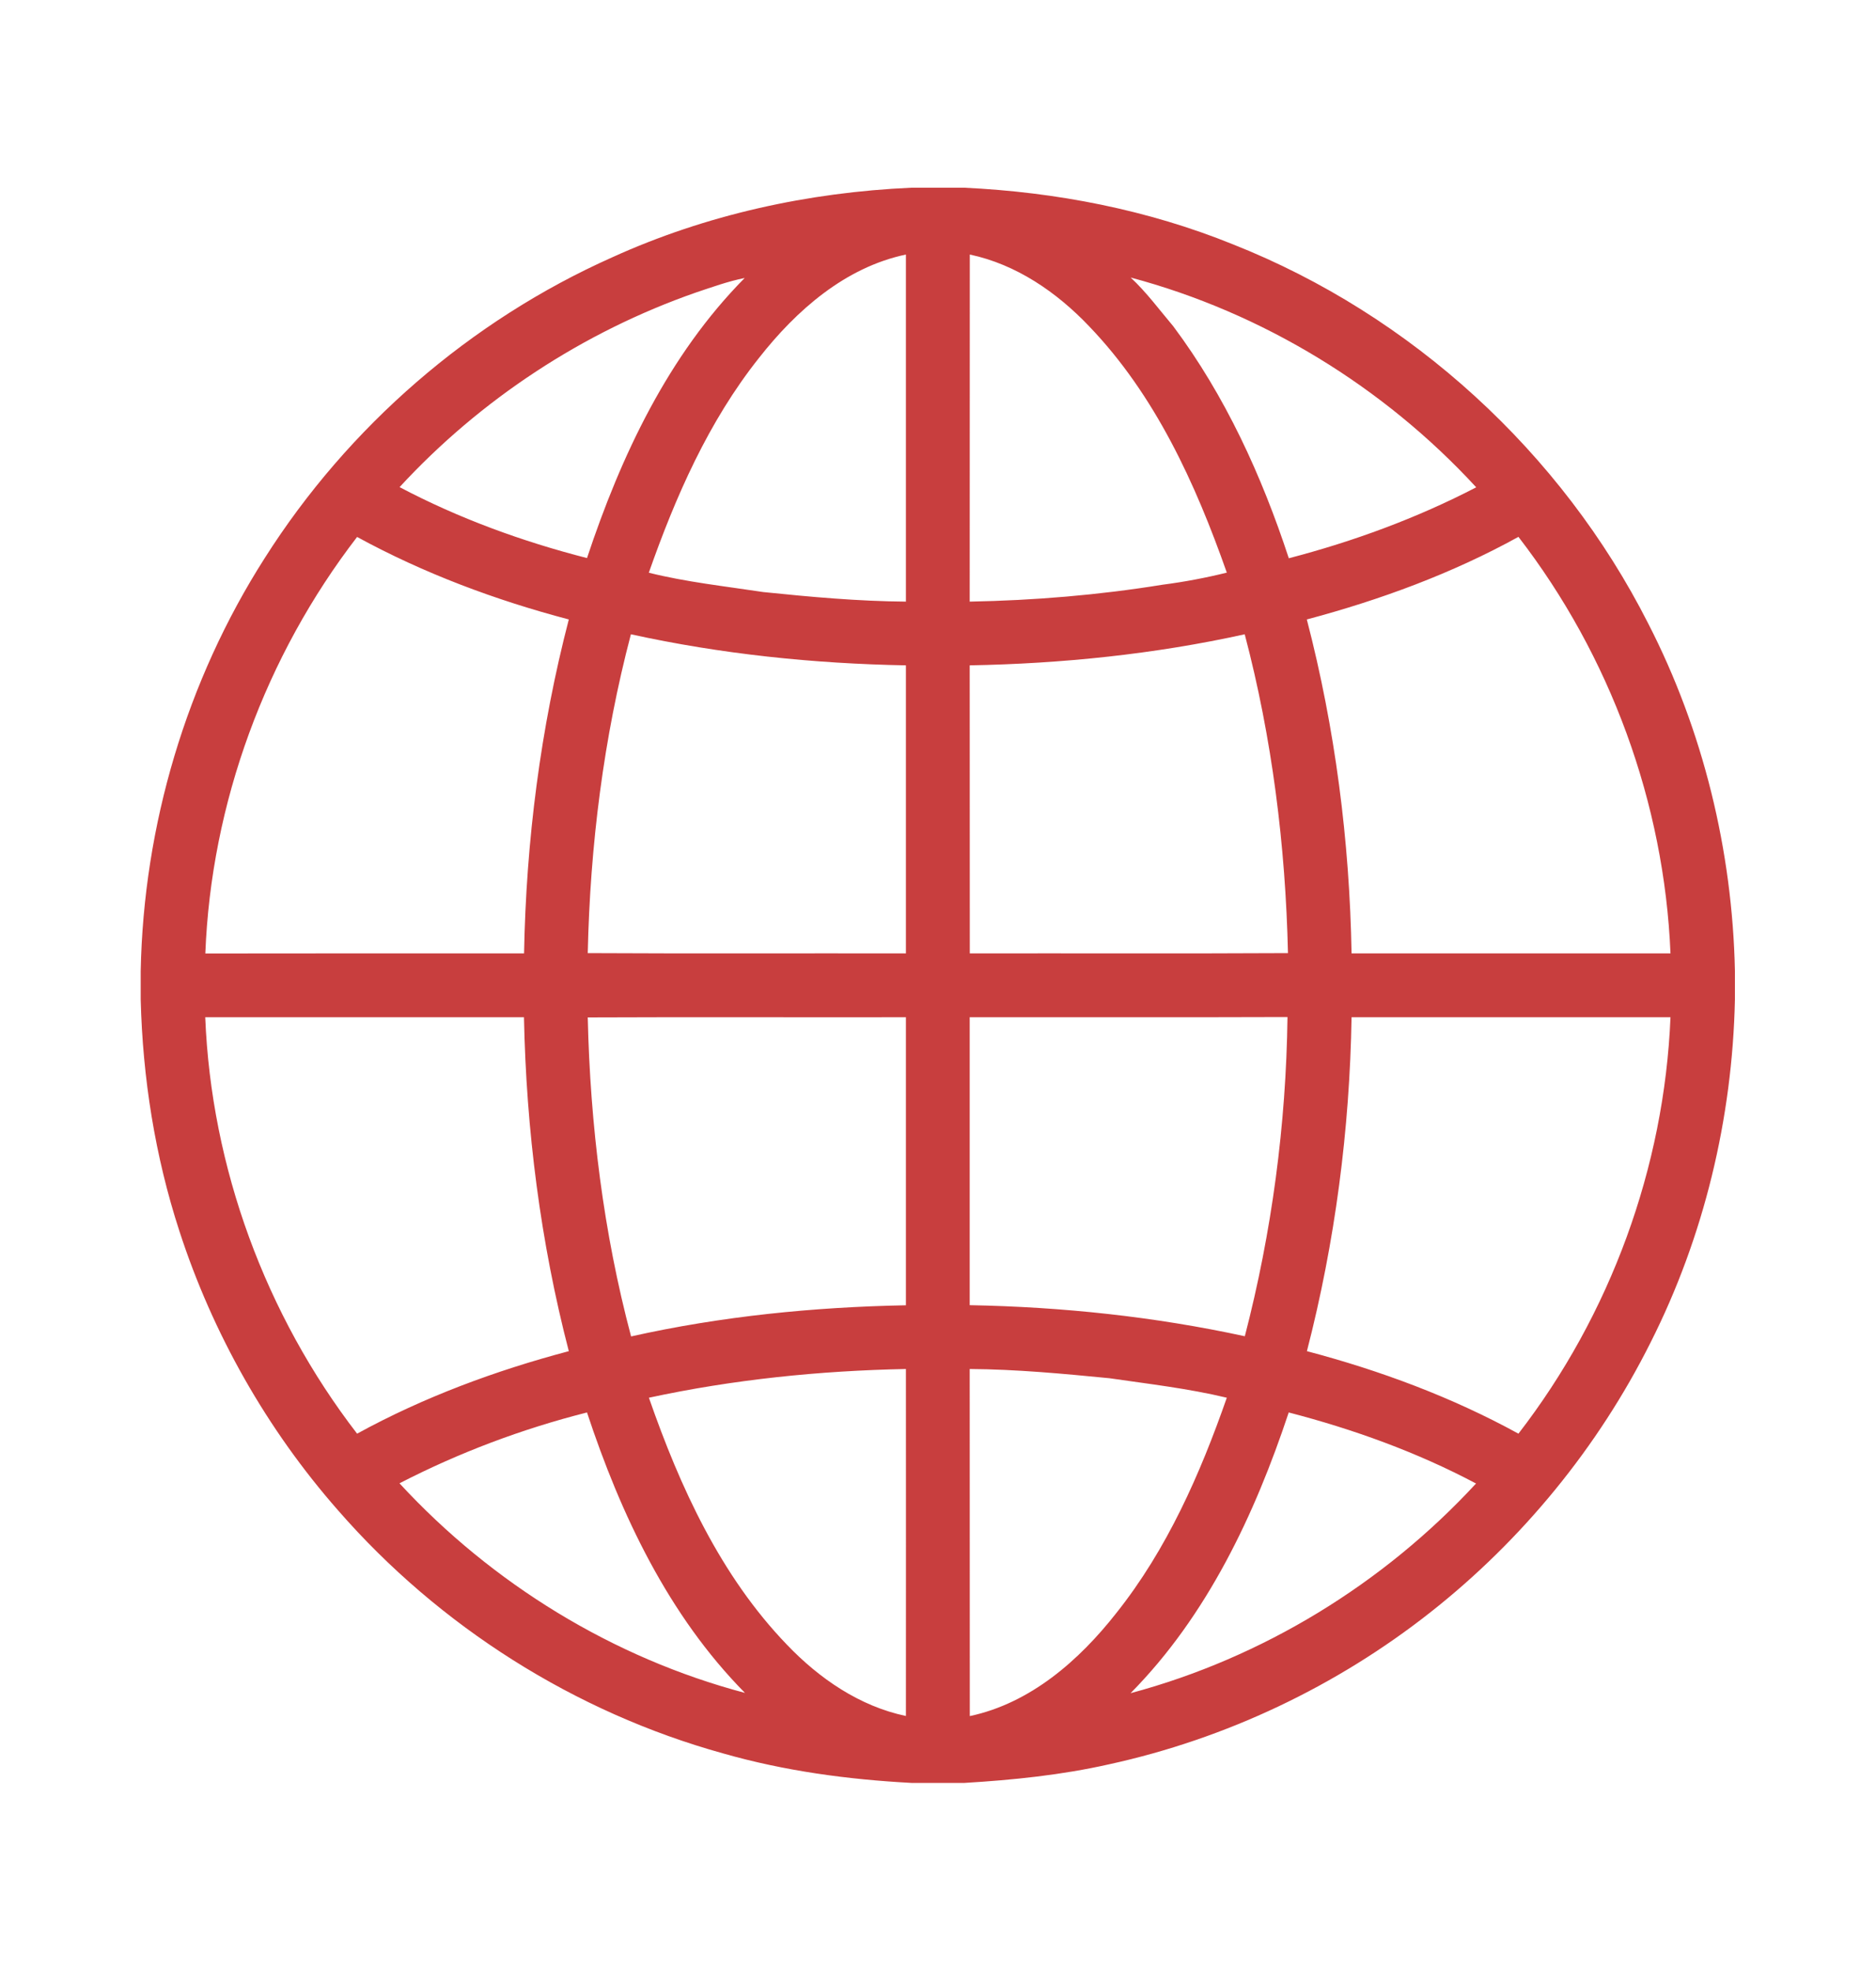 <svg width="20" height="21" viewBox="0 0 20 21" fill="none" xmlns="http://www.w3.org/2000/svg">
<mask id="mask0_34_347" style="mask-type:luminance" maskUnits="userSpaceOnUse" x="0" y="0" width="20" height="21">
<path d="M20 0.5H0V20.5H20V0.5Z" fill="white"/>
</mask>
<g mask="url(#mask0_34_347)">
<path d="M9.715 2H10.279C11.259 2.046 12.236 2.235 13.146 2.604C15.046 3.356 16.649 4.822 17.572 6.644C18.158 7.785 18.469 9.063 18.496 10.345V10.65C18.469 11.915 18.167 13.176 17.595 14.307C17.037 15.42 16.229 16.407 15.251 17.177C14.25 17.966 13.069 18.526 11.823 18.798C11.317 18.912 10.8 18.965 10.283 18.996H9.717C9.04 18.96 8.364 18.869 7.71 18.682C6.128 18.244 4.684 17.33 3.605 16.093C2.846 15.23 2.267 14.209 1.912 13.115C1.653 12.32 1.521 11.486 1.5 10.65V10.346C1.53 8.795 1.987 7.253 2.823 5.945C3.71 4.547 5.013 3.416 6.526 2.742C7.527 2.287 8.618 2.049 9.715 2ZM8.092 3.813C7.554 4.489 7.202 5.291 6.917 6.102C7.318 6.202 7.729 6.246 8.137 6.308C8.642 6.36 9.149 6.406 9.658 6.41C9.658 5.177 9.658 3.945 9.658 2.712C9.011 2.848 8.49 3.306 8.092 3.813ZM10.338 6.41C11.026 6.397 11.714 6.34 12.393 6.23C12.624 6.2 12.853 6.157 13.079 6.101C12.745 5.152 12.315 4.208 11.61 3.475C11.265 3.113 10.835 2.817 10.339 2.712C10.338 3.945 10.339 5.177 10.338 6.41ZM7.421 3.116C6.219 3.535 5.123 4.254 4.26 5.19C4.891 5.523 5.567 5.769 6.258 5.946C6.619 4.859 7.124 3.785 7.939 2.962C7.762 2.997 7.592 3.059 7.421 3.116ZM12.054 2.957C12.223 3.114 12.36 3.301 12.508 3.476C13.063 4.218 13.452 5.071 13.74 5.948C14.43 5.768 15.104 5.521 15.738 5.192C14.752 4.122 13.461 3.332 12.054 2.957ZM3.807 5.721C2.83 6.989 2.251 8.558 2.189 10.159C3.321 10.157 4.454 10.158 5.587 10.158C5.609 8.959 5.762 7.761 6.064 6.6C5.282 6.394 4.518 6.109 3.807 5.721ZM13.932 6.6C14.234 7.761 14.388 8.959 14.409 10.158C15.543 10.157 16.676 10.158 17.809 10.158C17.743 8.558 17.167 6.987 16.188 5.72C15.479 6.111 14.713 6.392 13.932 6.6ZM6.266 10.155C7.397 10.161 8.527 10.156 9.658 10.158V7.089C8.674 7.071 7.689 6.969 6.726 6.758C6.434 7.866 6.291 9.01 6.266 10.155ZM10.338 7.089C10.338 8.112 10.338 9.135 10.339 10.158C11.47 10.156 12.6 10.161 13.731 10.155C13.705 9.01 13.562 7.866 13.27 6.758C12.308 6.97 11.323 7.071 10.338 7.089ZM2.188 10.838C2.252 12.438 2.83 14.008 3.807 15.275C4.517 14.886 5.282 14.603 6.064 14.396C5.762 13.235 5.61 12.037 5.586 10.838C4.453 10.838 3.321 10.838 2.188 10.838ZM6.266 10.84C6.292 11.985 6.433 13.131 6.728 14.239C7.689 14.024 8.674 13.926 9.658 13.907C9.658 12.884 9.658 11.861 9.658 10.838C8.527 10.84 7.397 10.835 6.266 10.84ZM10.338 10.838V13.906C11.323 13.924 12.308 14.028 13.271 14.237C13.559 13.128 13.711 11.983 13.726 10.836C12.597 10.84 11.468 10.837 10.338 10.838ZM14.409 10.838C14.389 12.037 14.233 13.234 13.933 14.396C14.714 14.602 15.479 14.886 16.188 15.275C17.168 14.008 17.743 12.438 17.809 10.838C16.676 10.838 15.542 10.838 14.409 10.838ZM6.918 14.892C7.249 15.843 7.682 16.789 8.388 17.522C8.733 17.883 9.163 18.179 9.658 18.283C9.659 17.051 9.658 15.819 9.658 14.586C8.738 14.604 7.818 14.698 6.918 14.892ZM10.338 14.586C10.339 15.818 10.338 17.051 10.339 18.284C10.985 18.147 11.505 17.691 11.902 17.185C12.441 16.508 12.795 15.705 13.079 14.892C12.666 14.793 12.245 14.745 11.825 14.684C11.331 14.636 10.836 14.589 10.338 14.586ZM4.259 15.804C5.245 16.873 6.535 17.665 7.942 18.037C7.127 17.213 6.618 16.138 6.258 15.049C5.566 15.224 4.893 15.477 4.259 15.804ZM13.739 15.049C13.377 16.138 12.869 17.215 12.053 18.04C13.459 17.664 14.749 16.875 15.736 15.806C15.106 15.472 14.429 15.228 13.739 15.049Z" fill="#C83E3E"/>
</g>
</svg>
